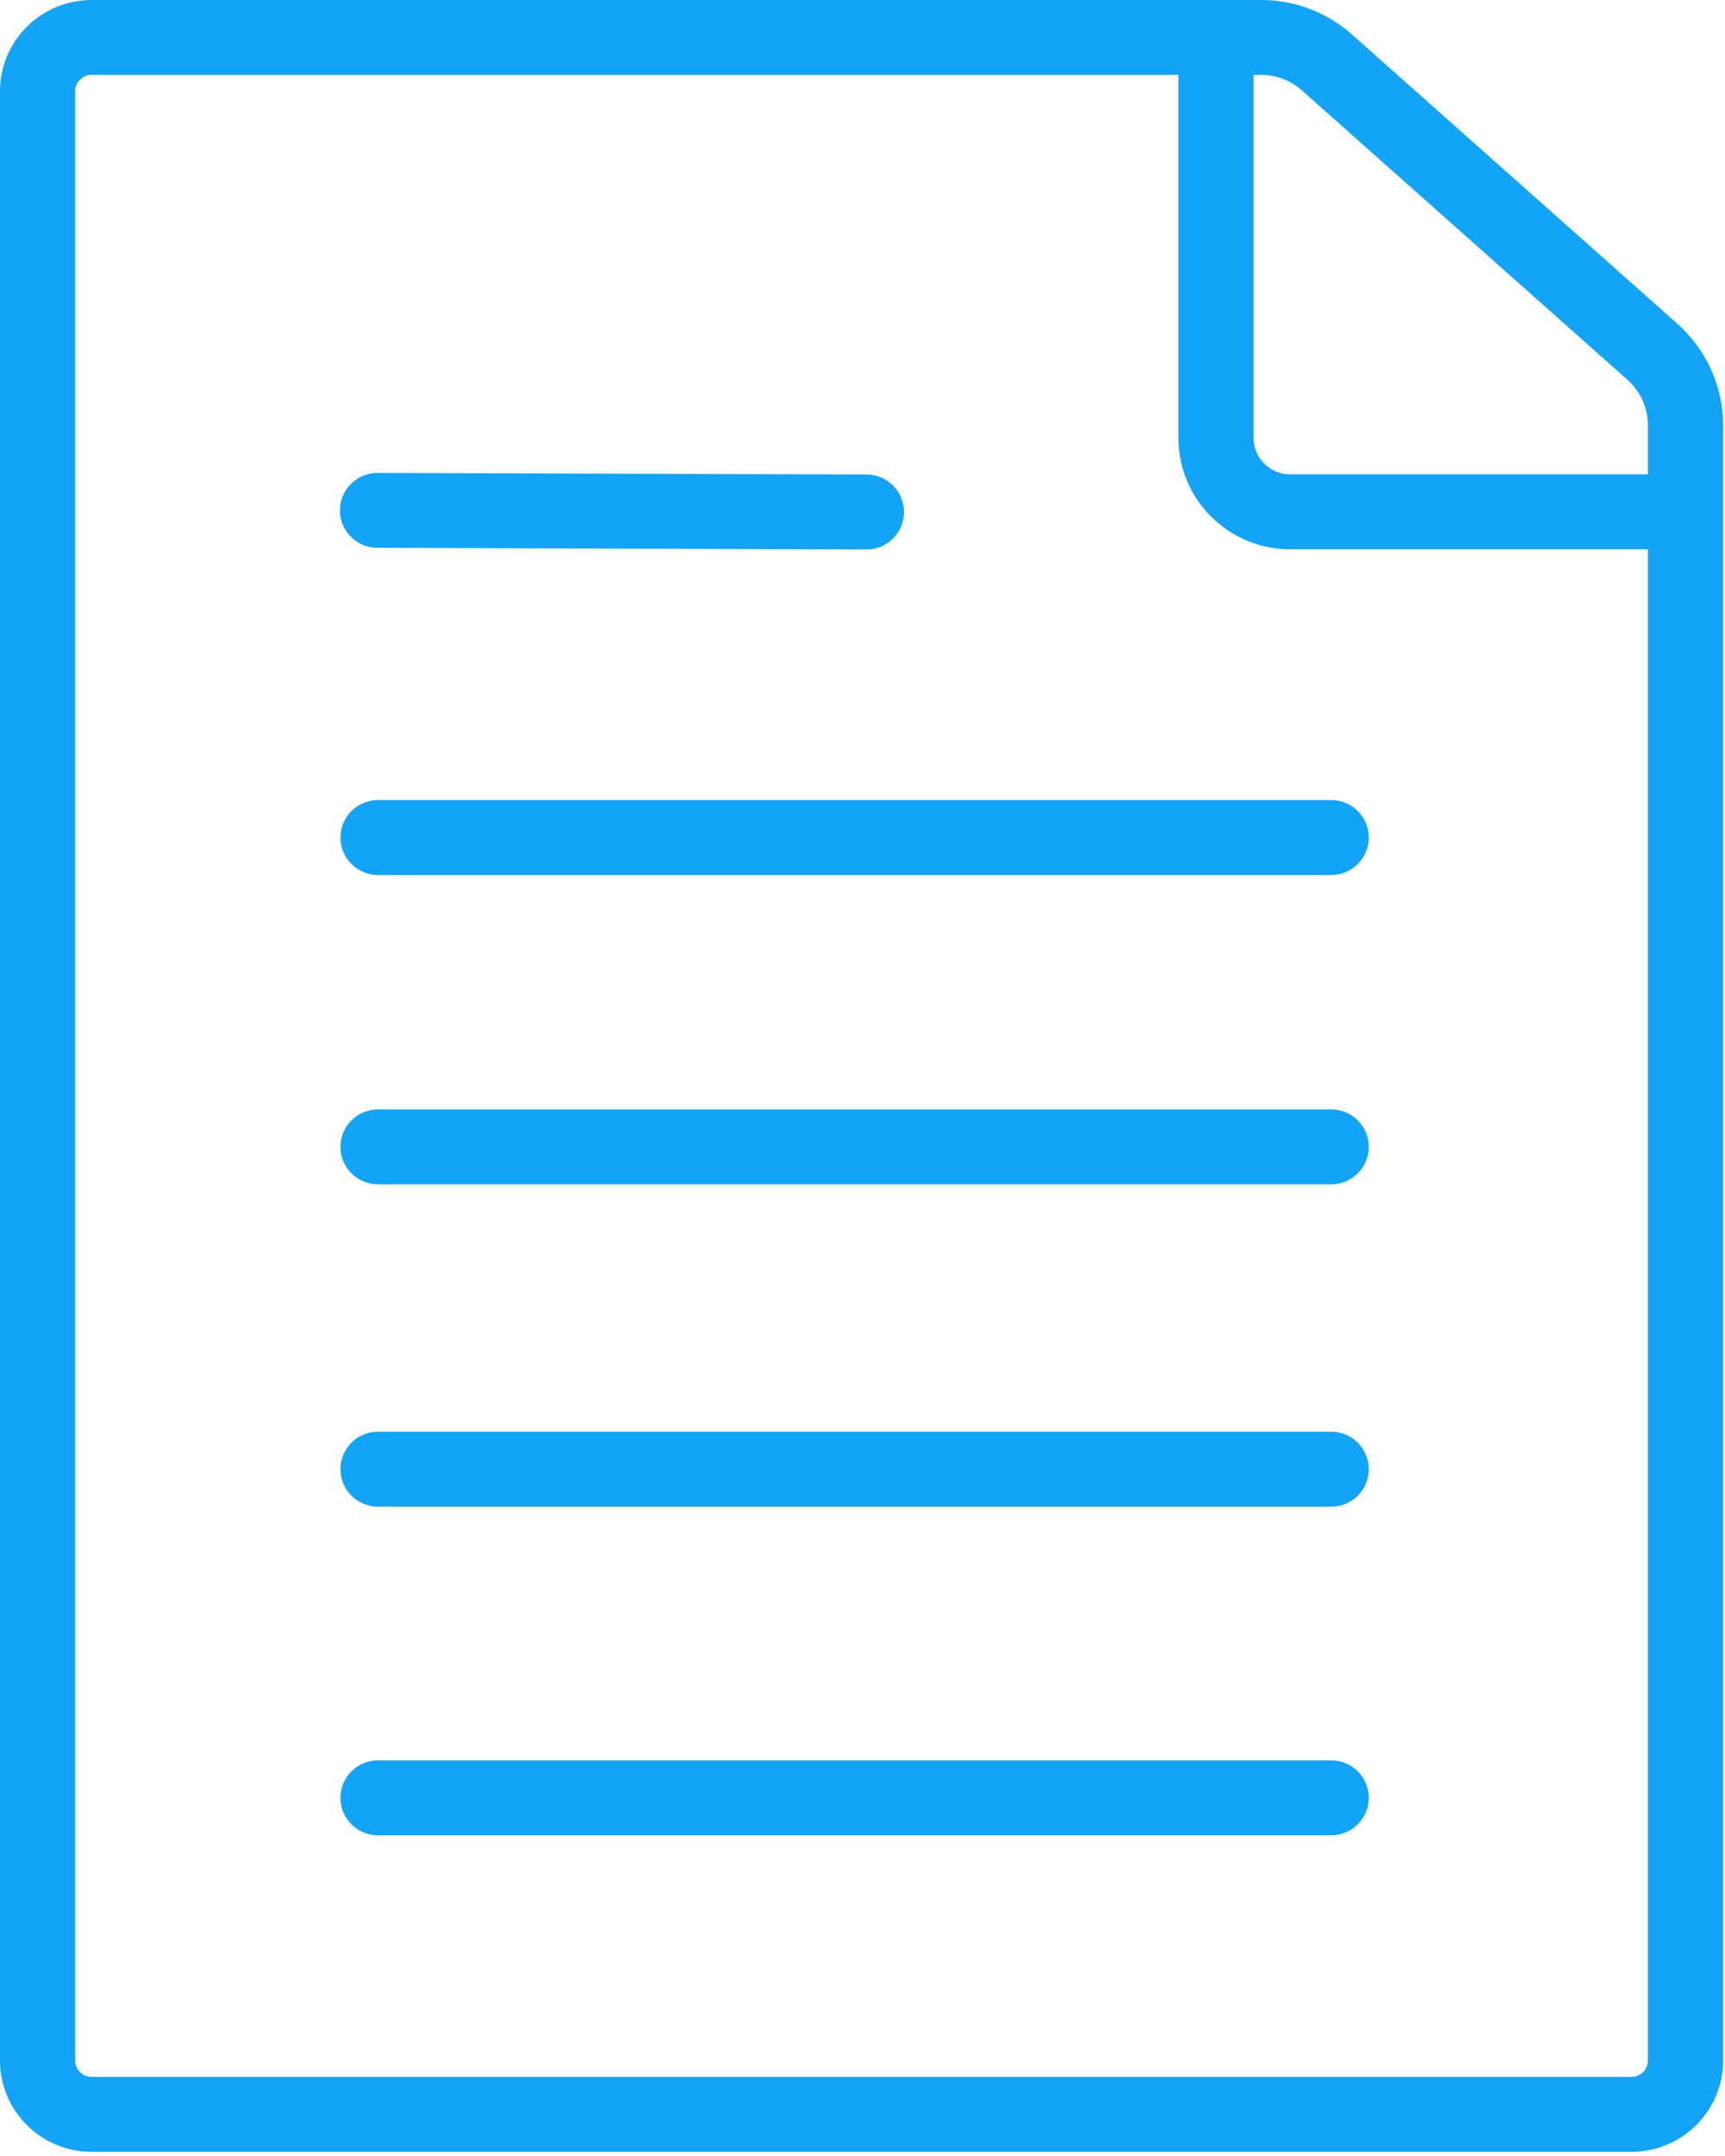 <?xml version="1.0" encoding="UTF-8"?> <svg xmlns="http://www.w3.org/2000/svg" xmlns:xlink="http://www.w3.org/1999/xlink" width="28px" height="35px" viewBox="0 0 28 35"><!-- Generator: sketchtool 55.1 (78136) - https://sketchapp.com --><title>9E8FC5BC-CC02-44EC-BB7C-76CCBAD382CD</title><desc>Created with sketchtool.</desc><g id="Blog-&amp;-Resource" stroke="none" stroke-width="1" fill="none" fill-rule="evenodd"><g id="Resource-Design" transform="translate(-468, -321)" fill="#13A3F7"><g id="Icons" transform="translate(218, 303)"><g id="Icons/Whitepapers" transform="translate(250, 18)"><g><path d="M1.486,1.216 C1.34,1.216 1.22,1.335 1.22,1.481 L1.22,33.451 C1.22,33.596 1.34,33.715 1.486,33.715 L26.484,33.715 C26.63,33.715 26.749,33.596 26.749,33.451 L26.749,6.906 C26.749,6.623 26.628,6.353 26.416,6.165 L21.134,1.469 C20.951,1.306 20.715,1.216 20.47,1.216 L1.486,1.216 Z M26.484,34.932 L1.486,34.932 C0.667,34.932 6.97384728e-06,34.267 6.97384728e-06,33.451 L6.97384728e-06,1.481 C6.97384728e-06,0.665 0.667,-1.10134124e-13 1.486,-1.10134124e-13 L20.47,-1.10134124e-13 C21.015,-1.10134124e-13 21.54,0.199 21.946,0.561 L27.228,5.257 C27.699,5.676 27.97,6.277 27.97,6.906 L27.97,33.451 C27.97,34.267 27.303,34.932 26.484,34.932 L26.484,34.932 Z" id="Fill-1"></path><path d="M14.064,8.92 L14.062,8.92 L6.126,8.893 C5.789,8.892 5.517,8.619 5.518,8.283 C5.519,7.948 5.792,7.677 6.128,7.677 L6.13,7.677 L14.066,7.703 C14.403,7.704 14.675,7.978 14.674,8.314 C14.673,8.649 14.4,8.92 14.064,8.92" id="Fill-4"></path><path d="M21.608,14.205 L6.136,14.205 C5.799,14.205 5.526,13.932 5.526,13.597 C5.526,13.261 5.799,12.988 6.136,12.988 L21.608,12.988 C21.945,12.988 22.218,13.261 22.218,13.597 C22.218,13.932 21.945,14.205 21.608,14.205" id="Fill-6"></path><path d="M21.608,24.459 L6.136,24.459 C5.799,24.459 5.526,24.186 5.526,23.851 C5.526,23.515 5.799,23.242 6.136,23.242 L21.608,23.242 C21.945,23.242 22.218,23.515 22.218,23.851 C22.218,24.186 21.945,24.459 21.608,24.459" id="Fill-8"></path><path d="M21.608,29.794 L6.136,29.794 C5.799,29.794 5.526,29.521 5.526,29.186 C5.526,28.85 5.799,28.577 6.136,28.577 L21.608,28.577 C21.945,28.577 22.218,28.85 22.218,29.186 C22.218,29.521 21.945,29.794 21.608,29.794" id="Fill-10"></path><path d="M21.608,19.226 L6.136,19.226 C5.799,19.226 5.526,18.954 5.526,18.618 C5.526,18.282 5.799,18.01 6.136,18.01 L21.608,18.01 C21.945,18.01 22.218,18.282 22.218,18.618 C22.218,18.954 21.945,19.226 21.608,19.226" id="Fill-12"></path><path d="M27.267,8.917 L20.941,8.917 C19.941,8.917 19.128,8.106 19.128,7.11 L19.128,0.804 C19.128,0.468 19.401,0.195 19.738,0.195 C20.075,0.195 20.348,0.468 20.348,0.804 L20.348,7.11 C20.348,7.435 20.614,7.7 20.941,7.7 L27.267,7.7 C27.604,7.7 27.878,7.973 27.878,8.309 C27.878,8.645 27.604,8.917 27.267,8.917" id="Fill-14"></path></g></g></g></g></g></svg> 